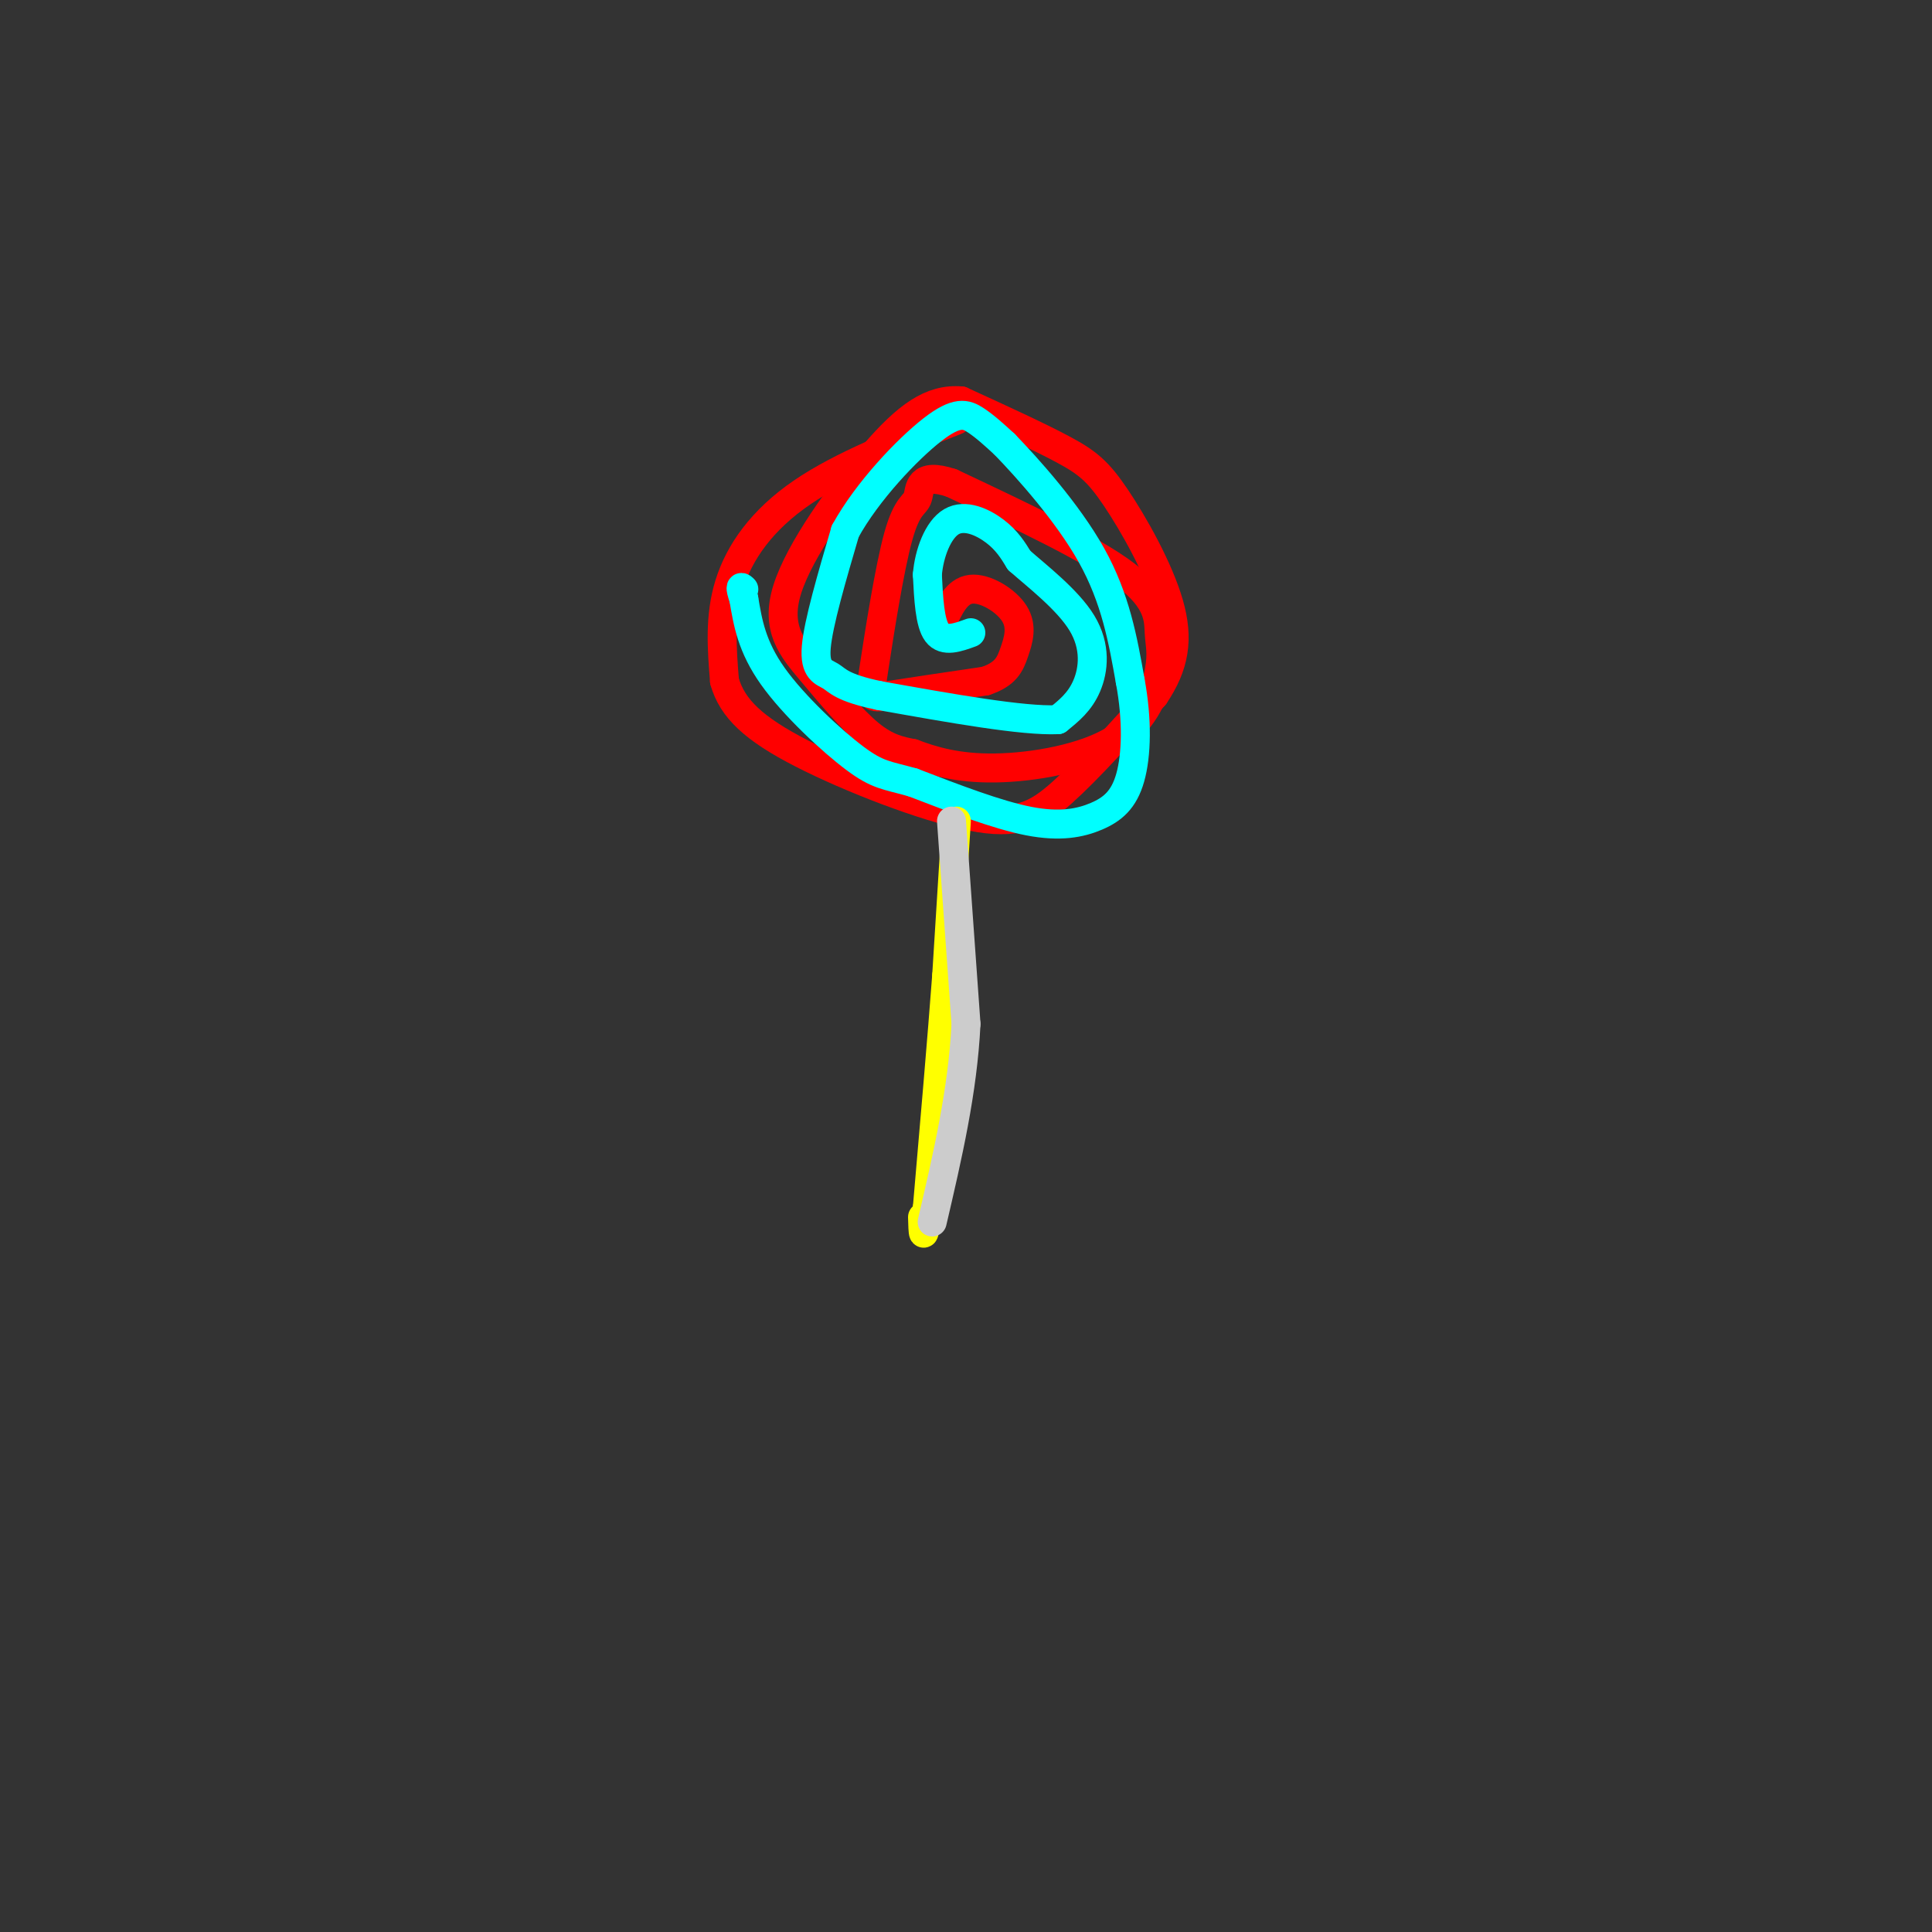 <svg viewBox='0 0 400 400' version='1.1' xmlns='http://www.w3.org/2000/svg' xmlns:xlink='http://www.w3.org/1999/xlink'><rect x="0" y="0" width="400" height="400" fill="#333333" stroke="none"/><g fill='none' stroke='rgb(255,0,0)' stroke-width='6' stroke-linecap='round' stroke-linejoin='round'><path d='M198,87c-11.867,4.667 -23.733,9.333 -32,15c-8.267,5.667 -12.933,12.333 -15,19c-2.067,6.667 -1.533,13.333 -1,20'/><path d='M150,141c1.590,5.687 6.065,9.906 16,15c9.935,5.094 25.329,11.064 35,13c9.671,1.936 13.620,-0.161 19,-5c5.380,-4.839 12.190,-12.419 19,-20'/><path d='M239,144c4.177,-6.191 5.120,-11.670 3,-19c-2.120,-7.330 -7.301,-16.512 -11,-22c-3.699,-5.488 -5.914,-7.282 -11,-10c-5.086,-2.718 -13.043,-6.359 -21,-10'/><path d='M199,83c-6.196,-0.531 -11.185,3.142 -18,11c-6.815,7.858 -15.456,19.900 -18,28c-2.544,8.100 1.007,12.258 5,17c3.993,4.742 8.426,10.069 12,13c3.574,2.931 6.287,3.465 9,4'/><path d='M189,156c3.872,1.460 9.052,3.111 17,3c7.948,-0.111 18.663,-1.983 25,-6c6.337,-4.017 8.297,-10.180 9,-14c0.703,-3.820 0.151,-5.298 0,-8c-0.151,-2.702 0.100,-6.629 -7,-12c-7.100,-5.371 -21.550,-12.185 -36,-19'/><path d='M197,100c-6.989,-2.335 -6.461,1.327 -7,3c-0.539,1.673 -2.144,1.356 -4,8c-1.856,6.644 -3.961,20.250 -5,27c-1.039,6.750 -1.011,6.643 3,6c4.011,-0.643 12.006,-1.821 20,-3'/><path d='M204,141c4.329,-1.440 5.150,-3.541 6,-6c0.850,-2.459 1.729,-5.278 0,-8c-1.729,-2.722 -6.065,-5.349 -9,-5c-2.935,0.349 -4.467,3.675 -6,7'/><path d='M195,129c-1.000,1.500 -0.500,1.750 0,2'/></g>
<g fill='none' stroke='rgb(0,255,255)' stroke-width='6' stroke-linecap='round' stroke-linejoin='round'><path d='M201,131c-2.750,1.000 -5.500,2.000 -7,0c-1.500,-2.000 -1.750,-7.000 -2,-12'/><path d='M192,119c0.345,-4.393 2.208,-9.375 5,-11c2.792,-1.625 6.512,0.107 9,2c2.488,1.893 3.744,3.946 5,6'/><path d='M211,116c3.583,3.179 10.042,8.125 13,13c2.958,4.875 2.417,9.679 1,13c-1.417,3.321 -3.708,5.161 -6,7'/><path d='M219,149c-7.167,0.333 -22.083,-2.333 -37,-5'/><path d='M182,144c-7.738,-1.607 -8.583,-3.125 -10,-4c-1.417,-0.875 -3.405,-1.107 -3,-6c0.405,-4.893 3.202,-14.446 6,-24'/><path d='M175,110c4.536,-8.286 12.875,-17.000 18,-21c5.125,-4.000 7.036,-3.286 9,-2c1.964,1.286 3.982,3.143 6,5'/><path d='M208,92c4.578,4.733 13.022,14.067 18,23c4.978,8.933 6.489,17.467 8,26'/><path d='M234,141c1.515,8.108 1.303,15.380 0,20c-1.303,4.620 -3.697,6.590 -7,8c-3.303,1.410 -7.515,2.260 -14,1c-6.485,-1.260 -15.242,-4.630 -24,-8'/><path d='M189,162c-5.488,-1.548 -7.208,-1.417 -12,-5c-4.792,-3.583 -12.655,-10.881 -17,-17c-4.345,-6.119 -5.173,-11.060 -6,-16'/><path d='M154,124c-1.000,-3.000 -0.500,-2.500 0,-2'/></g>
<g fill='none' stroke='rgb(255,255,0)' stroke-width='6' stroke-linecap='round' stroke-linejoin='round'><path d='M198,170c0.000,0.000 -2.000,32.000 -2,32'/><path d='M196,202c-1.000,13.333 -2.500,30.667 -4,48'/><path d='M192,250c-0.833,8.333 -0.917,5.167 -1,2'/></g>
<g fill='none' stroke='rgb(204,204,204)' stroke-width='6' stroke-linecap='round' stroke-linejoin='round'><path d='M197,170c0.000,0.000 3.000,42.000 3,42'/><path d='M200,212c-0.667,13.833 -3.833,27.417 -7,41'/></g>
</svg>